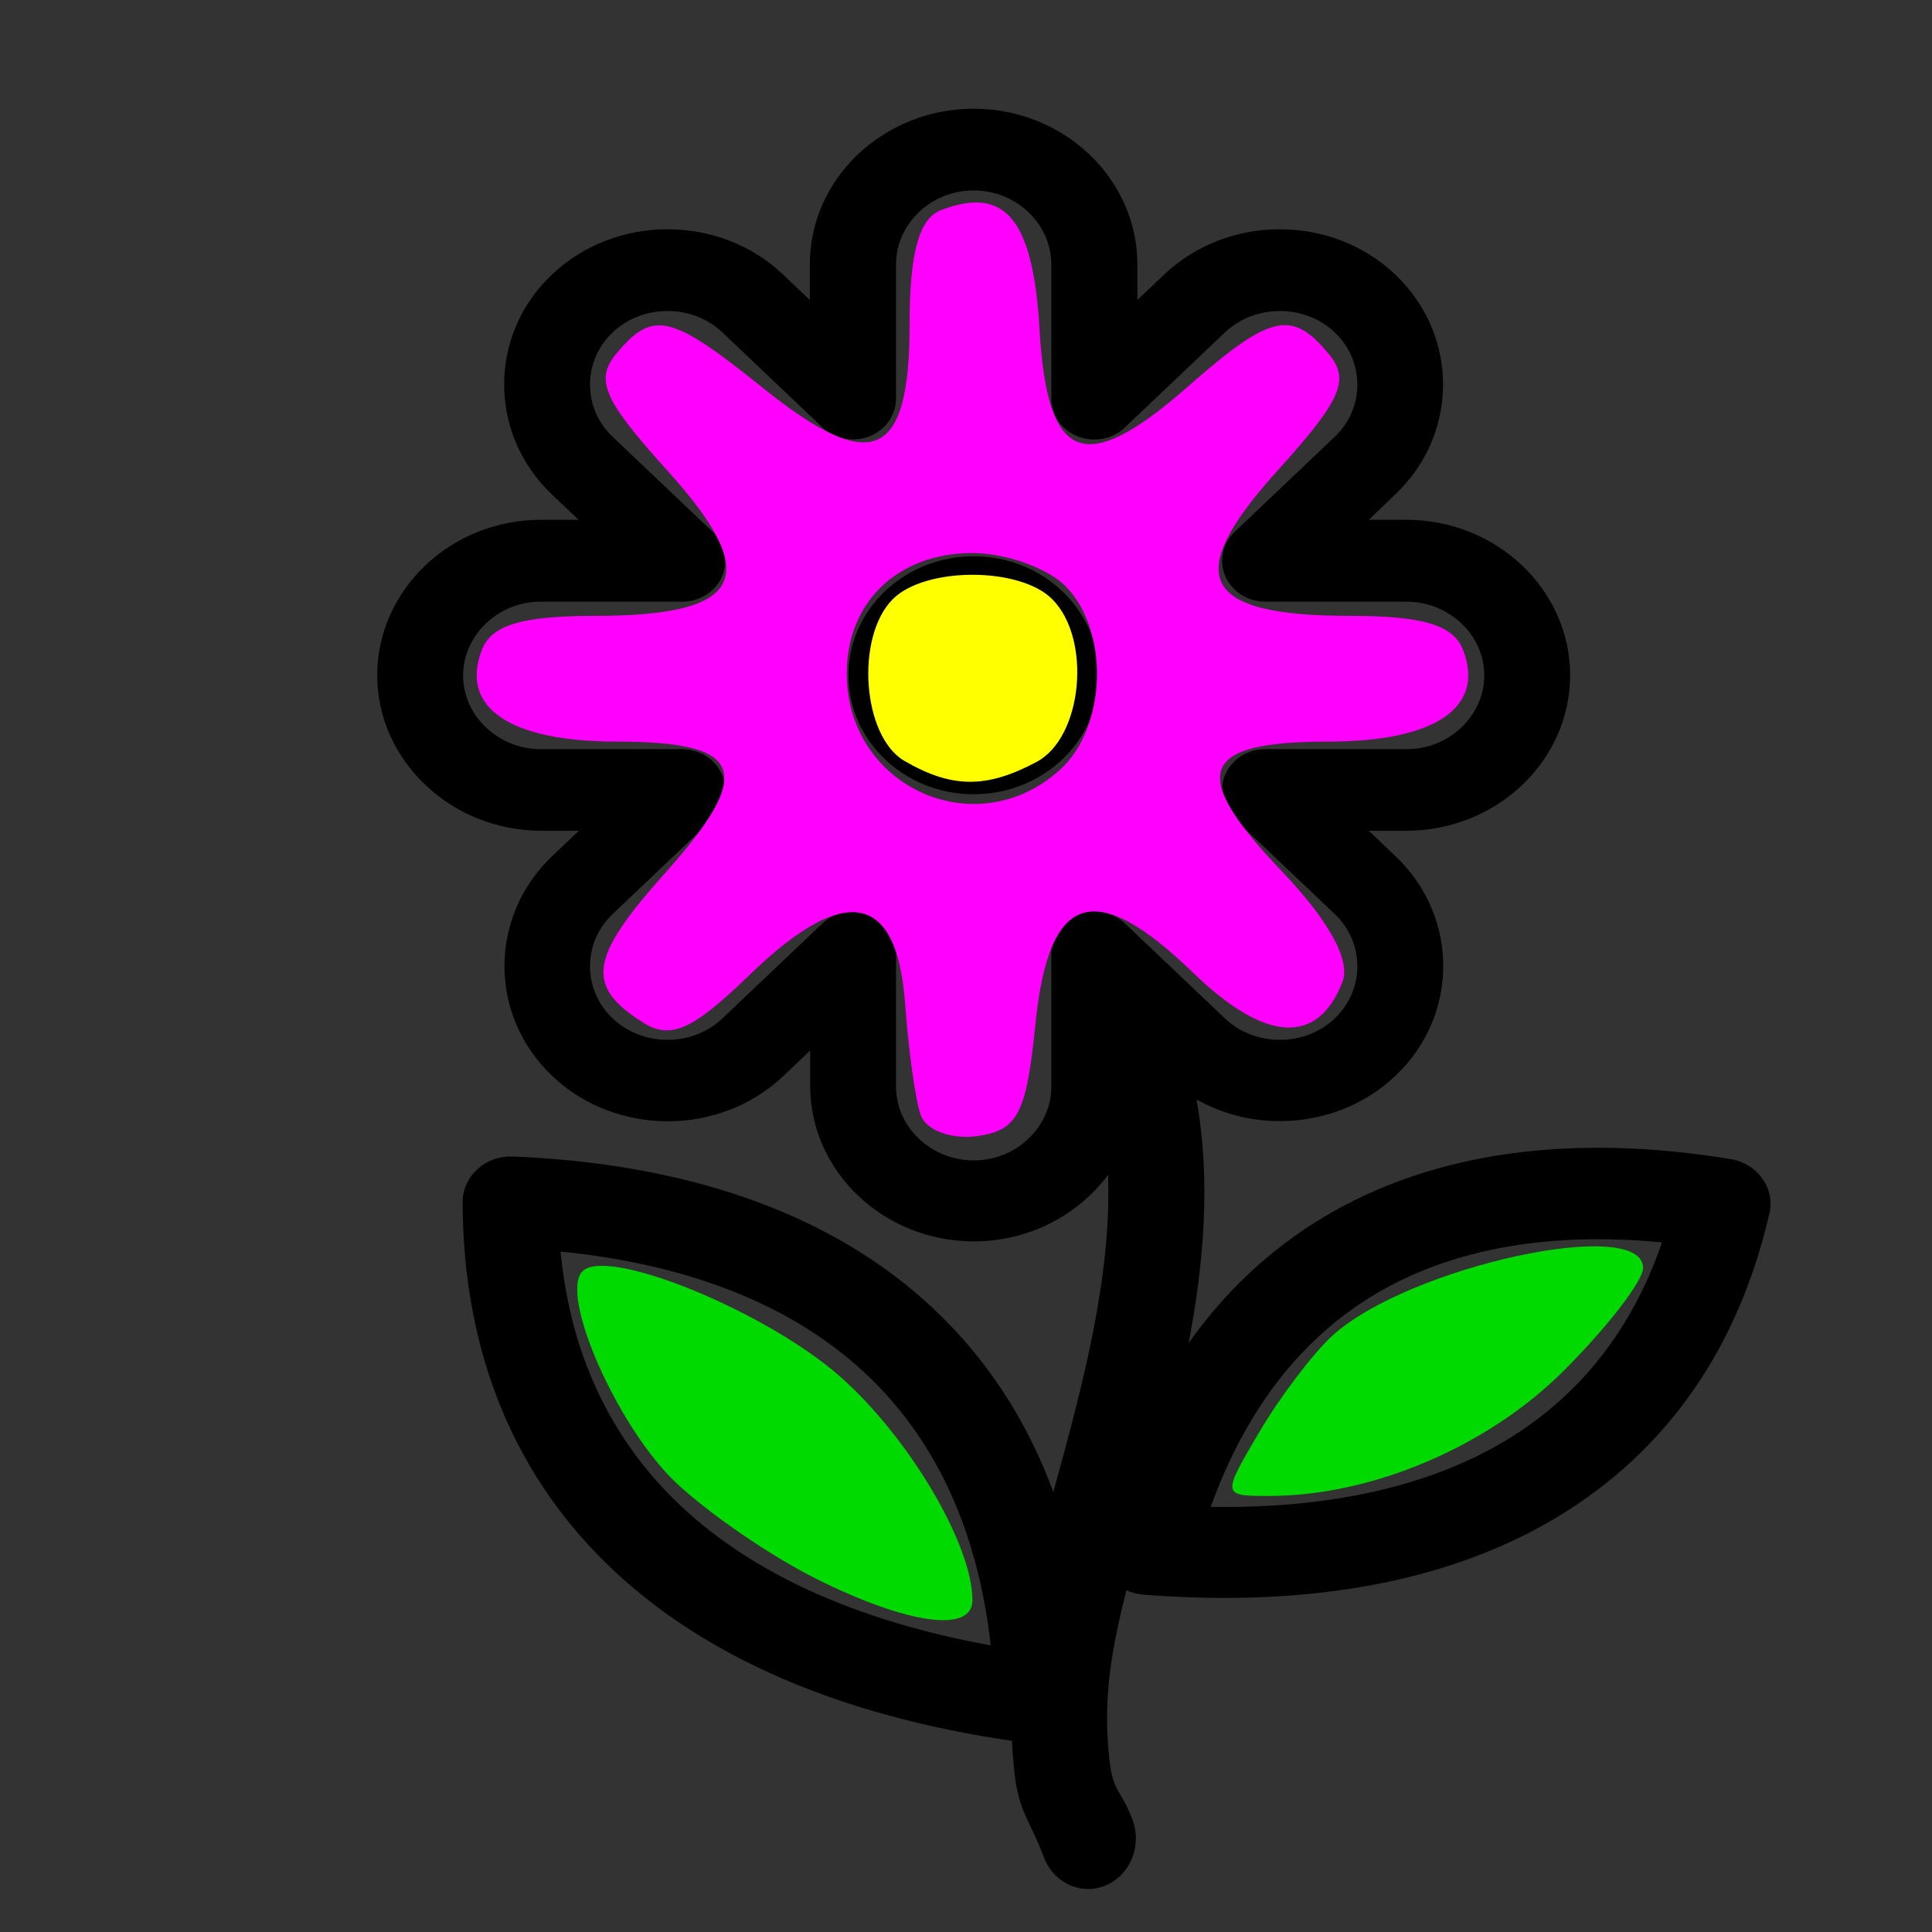 <?xml version="1.0" encoding="UTF-8" standalone="no"?>
<svg
   xmlns:dc="http://purl.org/dc/elements/1.1/"
   xmlns:cc="http://creativecommons.org/ns#"
   xmlns:rdf="http://www.w3.org/1999/02/22-rdf-syntax-ns#"
   xmlns:svg="http://www.w3.org/2000/svg"
   xmlns="http://www.w3.org/2000/svg"
   xmlns:sodipodi="http://sodipodi.sourceforge.net/DTD/sodipodi-0.dtd"
   xmlns:inkscape="http://www.inkscape.org/namespaces/inkscape"
   version="1.1"
   id="Layer_1"
   x="0px"
   y="0px"
   viewBox="0 0 48 48"
   xml:space="preserve"
   sodipodi:docname="plant-type-Flowering plant.svg"
   width="48"
   height="48"
   inkscape:version="0.92.1 r15371"><rect x="0" y="0" width="48" height="48" fill="#333333" stroke="none"/><defs
     id="defs11" /><sodipodi:namedview
     pagecolor="#ffffff"
     bordercolor="#666666"
     borderopacity="1"
     objecttolerance="10"
     gridtolerance="10"
     guidetolerance="10"
     inkscape:pageopacity="0"
     inkscape:pageshadow="2"
     inkscape:window-width="1366"
     inkscape:window-height="705"
     id="namedview9"
     showgrid="false"
     inkscape:zoom="1.920573"
     inkscape:cx="-19.159404"
     inkscape:cy="61.439999"
     inkscape:window-x="-8"
     inkscape:window-y="-8"
     inkscape:window-maximized="1"
     inkscape:current-layer="Layer_1" /><style
     type="text/css"
     id="style2">.st0{fill-rule:evenodd;clip-rule:evenodd;}</style><g
     id="g6"
     transform="matrix(0.379,0,0,0.36,9.372,2.701)"><path
       class="st0"
       d="m 39.1,30.89 c 4.53,0 8.21,3.68 8.21,8.21 0,4.54 -3.68,8.21 -8.21,8.21 -4.54,0 -8.21,-3.68 -8.21,-8.21 0,-4.54 3.67,-8.21 8.21,-8.21 z M 39.1,0 c 2.95,0 5.64,1.21 7.58,3.15 1.94,1.94 3.15,4.63 3.15,7.58 v 2.47 l 1.75,-1.75 v 0 c 2.09,-2.09 4.84,-3.13 7.58,-3.13 2.75,0 5.5,1.04 7.58,3.13 v 0 0 c 2.09,2.09 3.13,4.84 3.13,7.58 0,2.74 -1.04,5.5 -3.13,7.58 v 0 L 65,28.37 h 2.47 c 2.95,0 5.64,1.21 7.58,3.15 1.94,1.94 3.15,4.63 3.15,7.58 0,2.95 -1.21,5.64 -3.15,7.58 -1.94,1.94 -4.63,3.15 -7.58,3.15 H 65 l 1.75,1.75 v 0 c 2.09,2.09 3.13,4.84 3.13,7.58 0,2.75 -1.04,5.5 -3.13,7.58 v 0 0 c -2.09,2.09 -4.84,3.13 -7.58,3.13 -1.89,0 -3.78,-0.5 -5.46,-1.49 0.94,5.58 0.48,11.29 -0.52,16.81 2.45,-3.65 5.42,-6.52 8.81,-8.67 7.34,-4.64 16.53,-5.79 26.72,-4.03 1.71,0.29 2.87,1.92 2.57,3.63 -0.01,0.05 -0.02,0.09 -0.03,0.13 v 0 c -2.01,9.2 -6.67,16.37 -13.93,20.96 -6.84,4.32 -15.89,6.26 -27.09,5.34 -0.41,-0.03 -0.79,-0.14 -1.13,-0.31 -0.46,1.93 -0.83,3.73 -1.04,5.37 -0.28,2.15 -0.3,4.29 -0.06,6.44 0.24,2.16 0.74,1.92 1.5,4.03 0.64,1.78 -0.14,3.81 -1.74,4.53 -1.61,0.72 -3.43,-0.15 -4.07,-1.94 -0.98,-2.72 -1.62,-3.06 -1.92,-5.78 -0.08,-0.75 -0.14,-1.5 -0.17,-2.25 C 30.24,110.89 21.57,106.84 15.57,100.95 8.95,94.44 5.65,85.8 5.6,75.6 c 0,-0.09 0,-0.18 0,-0.27 0.07,-1.73 1.53,-3.08 3.26,-3.02 11.27,0.48 20.81,3.81 27.54,10.44 3.45,3.4 6.14,7.62 7.92,12.72 l 0.09,-0.34 c 1.76,-6.76 3.74,-14.39 3.5,-21.56 -0.36,0.52 -0.77,1.01 -1.22,1.45 -1.94,1.94 -4.63,3.15 -7.58,3.15 -2.95,0 -5.64,-1.21 -7.58,-3.15 -1.94,-1.94 -3.15,-4.63 -3.15,-7.58 V 65 l -1.75,1.75 v 0 c -2.09,2.09 -4.84,3.13 -7.58,3.13 -2.74,0 -5.5,-1.04 -7.58,-3.13 v 0 C 9.38,64.66 8.34,61.91 8.34,59.17 c 0,-2.74 1.04,-5.5 3.13,-7.59 l 1.75,-1.75 H 10.75 C 7.8,49.83 5.11,48.62 3.17,46.68 1.21,44.73 0,42.05 0,39.1 0,36.15 1.21,33.46 3.15,31.52 5.09,29.58 7.78,28.37 10.73,28.37 H 13.2 L 11.45,26.62 C 9.36,24.53 8.32,21.78 8.32,19.03 c 0,-2.75 1.04,-5.5 3.13,-7.58 v 0 c 2.09,-2.09 4.84,-3.13 7.58,-3.13 2.75,0 5.5,1.04 7.58,3.13 v 0 l 1.75,1.75 v -2.47 c 0,-2.95 1.21,-5.64 3.15,-7.58 C 33.46,1.21 36.15,0 39.1,0 Z M 12.02,78.87 c 0.64,7.05 3.28,13.03 7.95,17.62 4.66,4.58 11.4,7.87 20.25,9.56 C 39.34,97.84 36.44,91.64 31.98,87.26 27.09,82.45 20.22,79.73 12.02,78.87 Z M 73.98,91.91 C 78.87,88.82 82.29,84.17 84.22,78.24 76.94,77.5 70.49,78.61 65.35,81.86 60.68,84.81 57,89.61 54.64,96.49 62.61,96.62 69.07,95.01 73.98,91.91 Z M 42.69,7.14 C 41.77,6.22 40.5,5.64 39.1,5.64 c -1.4,0 -2.67,0.57 -3.59,1.5 -0.92,0.92 -1.5,2.19 -1.5,3.59 v 9.28 0 c 0,0.72 -0.28,1.44 -0.83,1.99 -1.1,1.1 -2.89,1.1 -3.99,0 l -6.56,-6.56 v 0 c -0.99,-0.99 -2.29,-1.48 -3.6,-1.48 -1.31,0 -2.61,0.49 -3.6,1.48 v 0 c -0.99,0.99 -1.48,2.29 -1.48,3.6 0,1.31 0.49,2.61 1.48,3.6 l 6.55,6.55 c 0.52,0.51 0.84,1.22 0.84,2.01 0,1.56 -1.26,2.82 -2.82,2.82 h -9.28 c -1.4,0 -2.67,0.57 -3.59,1.5 -0.92,0.92 -1.5,2.19 -1.5,3.59 0,1.4 0.57,2.67 1.5,3.59 0.92,0.92 2.19,1.5 3.59,1.5 H 20 v 0 c 0.72,0 1.44,0.28 1.99,0.83 1.1,1.1 1.1,2.89 0,3.99 l -6.56,6.56 c -0.99,0.99 -1.48,2.29 -1.48,3.6 0,1.31 0.49,2.61 1.48,3.6 v 0 c 0.99,0.99 2.29,1.48 3.6,1.48 1.31,0 2.61,-0.49 3.6,-1.48 v 0 l 6.54,-6.54 c 0.51,-0.52 1.23,-0.85 2.02,-0.85 1.56,0 2.82,1.26 2.82,2.82 v 9.28 c 0,1.4 0.57,2.67 1.5,3.59 0.92,0.92 2.19,1.5 3.59,1.5 1.4,0 2.67,-0.57 3.59,-1.5 0.92,-0.92 1.5,-2.19 1.5,-3.59 v -9.28 0 c 0,-0.72 0.28,-1.44 0.83,-1.99 1.1,-1.1 2.89,-1.1 3.99,0 l 6.56,6.56 v 0 c 0.99,0.99 2.29,1.48 3.6,1.48 1.31,0 2.61,-0.49 3.6,-1.48 v 0 0 c 0.99,-0.99 1.48,-2.29 1.48,-3.6 0,-1.31 -0.49,-2.61 -1.48,-3.6 v 0 l -6.55,-6.55 c -0.52,-0.51 -0.84,-1.22 -0.84,-2.01 0,-1.56 1.26,-2.82 2.82,-2.82 h 9.28 c 1.4,0 2.67,-0.57 3.59,-1.5 0.92,-0.92 1.5,-2.19 1.5,-3.59 0,-1.4 -0.57,-2.67 -1.5,-3.59 -0.92,-0.92 -2.19,-1.5 -3.59,-1.5 H 58.2 v 0 c -0.72,0 -1.44,-0.28 -1.99,-0.83 -1.1,-1.1 -1.1,-2.89 0,-3.99 l 6.56,-6.56 v 0 c 0.99,-0.99 1.48,-2.29 1.48,-3.6 0,-1.31 -0.49,-2.61 -1.48,-3.6 v 0 0 c -0.99,-0.99 -2.29,-1.48 -3.6,-1.48 -1.31,0 -2.61,0.49 -3.6,1.48 v 0 l -6.55,6.55 c -0.51,0.52 -1.22,0.84 -2.01,0.84 -1.56,0 -2.82,-1.26 -2.82,-2.82 V 10.73 C 44.18,9.33 43.61,8.06 42.69,7.14 Z"
       id="path4"
       inkscape:connector-curvature="0"
       style="clip-rule:evenodd;fill-rule:evenodd" /></g><path
     style="opacity:1;fill:#ff00ff;fill-opacity:1;stroke:none;stroke-width:1.562;stroke-linejoin:round;stroke-miterlimit:4;stroke-dasharray:none;stroke-dashoffset:0;stroke-opacity:1"
     d="m 22.875,27.704 c -0.132,-0.378 -0.307,-1.623 -0.388,-2.766 -0.198,-2.772 -1.495,-3.012 -3.864,-0.717 -1.416,1.373 -1.961,1.616 -2.648,1.183 -1.434,-0.904 -1.333,-1.607 0.529,-3.689 2.272,-2.541 2.004,-3.29 -1.175,-3.29 -2.665,0 -3.908,-0.843 -3.358,-2.277 0.237,-0.618 0.995,-0.847 2.809,-0.847 3.705,0 4.187,-0.967 1.801,-3.609 -1.588,-1.757 -1.806,-2.256 -1.271,-2.901 0.911,-1.098 1.354,-0.994 3.647,0.849 2.704,2.173 3.641,1.773 3.641,-1.556 0,-1.799 0.233,-2.653 0.781,-2.864 1.596,-0.612 2.289,0.226 2.448,2.963 0.193,3.317 1.121,3.674 3.689,1.419 2.047,-1.797 2.575,-1.92 3.495,-0.811 0.535,0.645 0.317,1.144 -1.271,2.901 -2.387,2.642 -1.904,3.609 1.801,3.609 1.814,0 2.572,0.229 2.809,0.847 0.55,1.434 -0.693,2.277 -3.358,2.277 -3.197,0 -3.475,0.78 -1.148,3.218 1.168,1.224 1.714,2.215 1.511,2.745 -0.611,1.592 -1.919,1.516 -3.706,-0.215 -2.455,-2.38 -3.596,-2.006 -3.926,1.286 -0.221,2.205 -0.438,2.624 -1.434,2.766 -0.646,0.092 -1.282,-0.143 -1.414,-0.521 z m 3.458,-8.578 c 1.168,-1.057 1.239,-3.463 0.134,-4.568 -0.45,-0.45 -1.488,-0.818 -2.306,-0.818 -1.853,0 -3.124,1.217 -3.124,2.99 0,2.825 3.215,4.28 5.296,2.396 z"
     id="path4490"
     inkscape:connector-curvature="0" /><path
     style="opacity:1;fill:#00da00;fill-opacity:1;stroke:none;stroke-width:1.562;stroke-linejoin:round;stroke-miterlimit:4;stroke-dasharray:none;stroke-dashoffset:0;stroke-opacity:1"
     d="m 20.275,39.223 c -1.135,-0.566 -2.711,-1.65 -3.503,-2.408 -1.442,-1.382 -2.88,-4.651 -2.3,-5.231 0.616,-0.616 4.543,0.986 6.39,2.607 1.712,1.504 3.298,4.179 3.298,5.565 0,0.825 -1.604,0.605 -3.886,-0.533 z"
     id="path4492"
     inkscape:connector-curvature="0" /><path
     style="opacity:1;fill:#00da00;fill-opacity:1;stroke:none;stroke-width:1.562;stroke-linejoin:round;stroke-miterlimit:4;stroke-dasharray:none;stroke-dashoffset:0;stroke-opacity:1"
     d="m 31.291,35.573 c 0.517,-0.878 1.335,-1.955 1.817,-2.393 1.89,-1.715 7.714,-2.981 7.714,-1.677 0,0.32 -0.884,1.466 -1.964,2.546 -1.889,1.889 -4.753,3.111 -7.307,3.117 -1.198,0.003 -1.198,-0.002 -0.26,-1.594 z"
     id="path4494"
     inkscape:connector-curvature="0" /><path
     style="opacity:1;fill:#ffff00;fill-opacity:1;stroke:none;stroke-width:1.562;stroke-linejoin:round;stroke-miterlimit:4;stroke-dasharray:none;stroke-dashoffset:0;stroke-opacity:1"
     d="m 22.469,18.904 c -1.047,-0.61 -1.223,-3.083 -0.286,-4.02 0.805,-0.805 3.152,-0.805 3.957,0 0.99,0.99 0.759,3.432 -0.382,4.043 -1.248,0.668 -2.112,0.662 -3.288,-0.023 z"
     id="path4496"
     inkscape:connector-curvature="0" /></svg>
